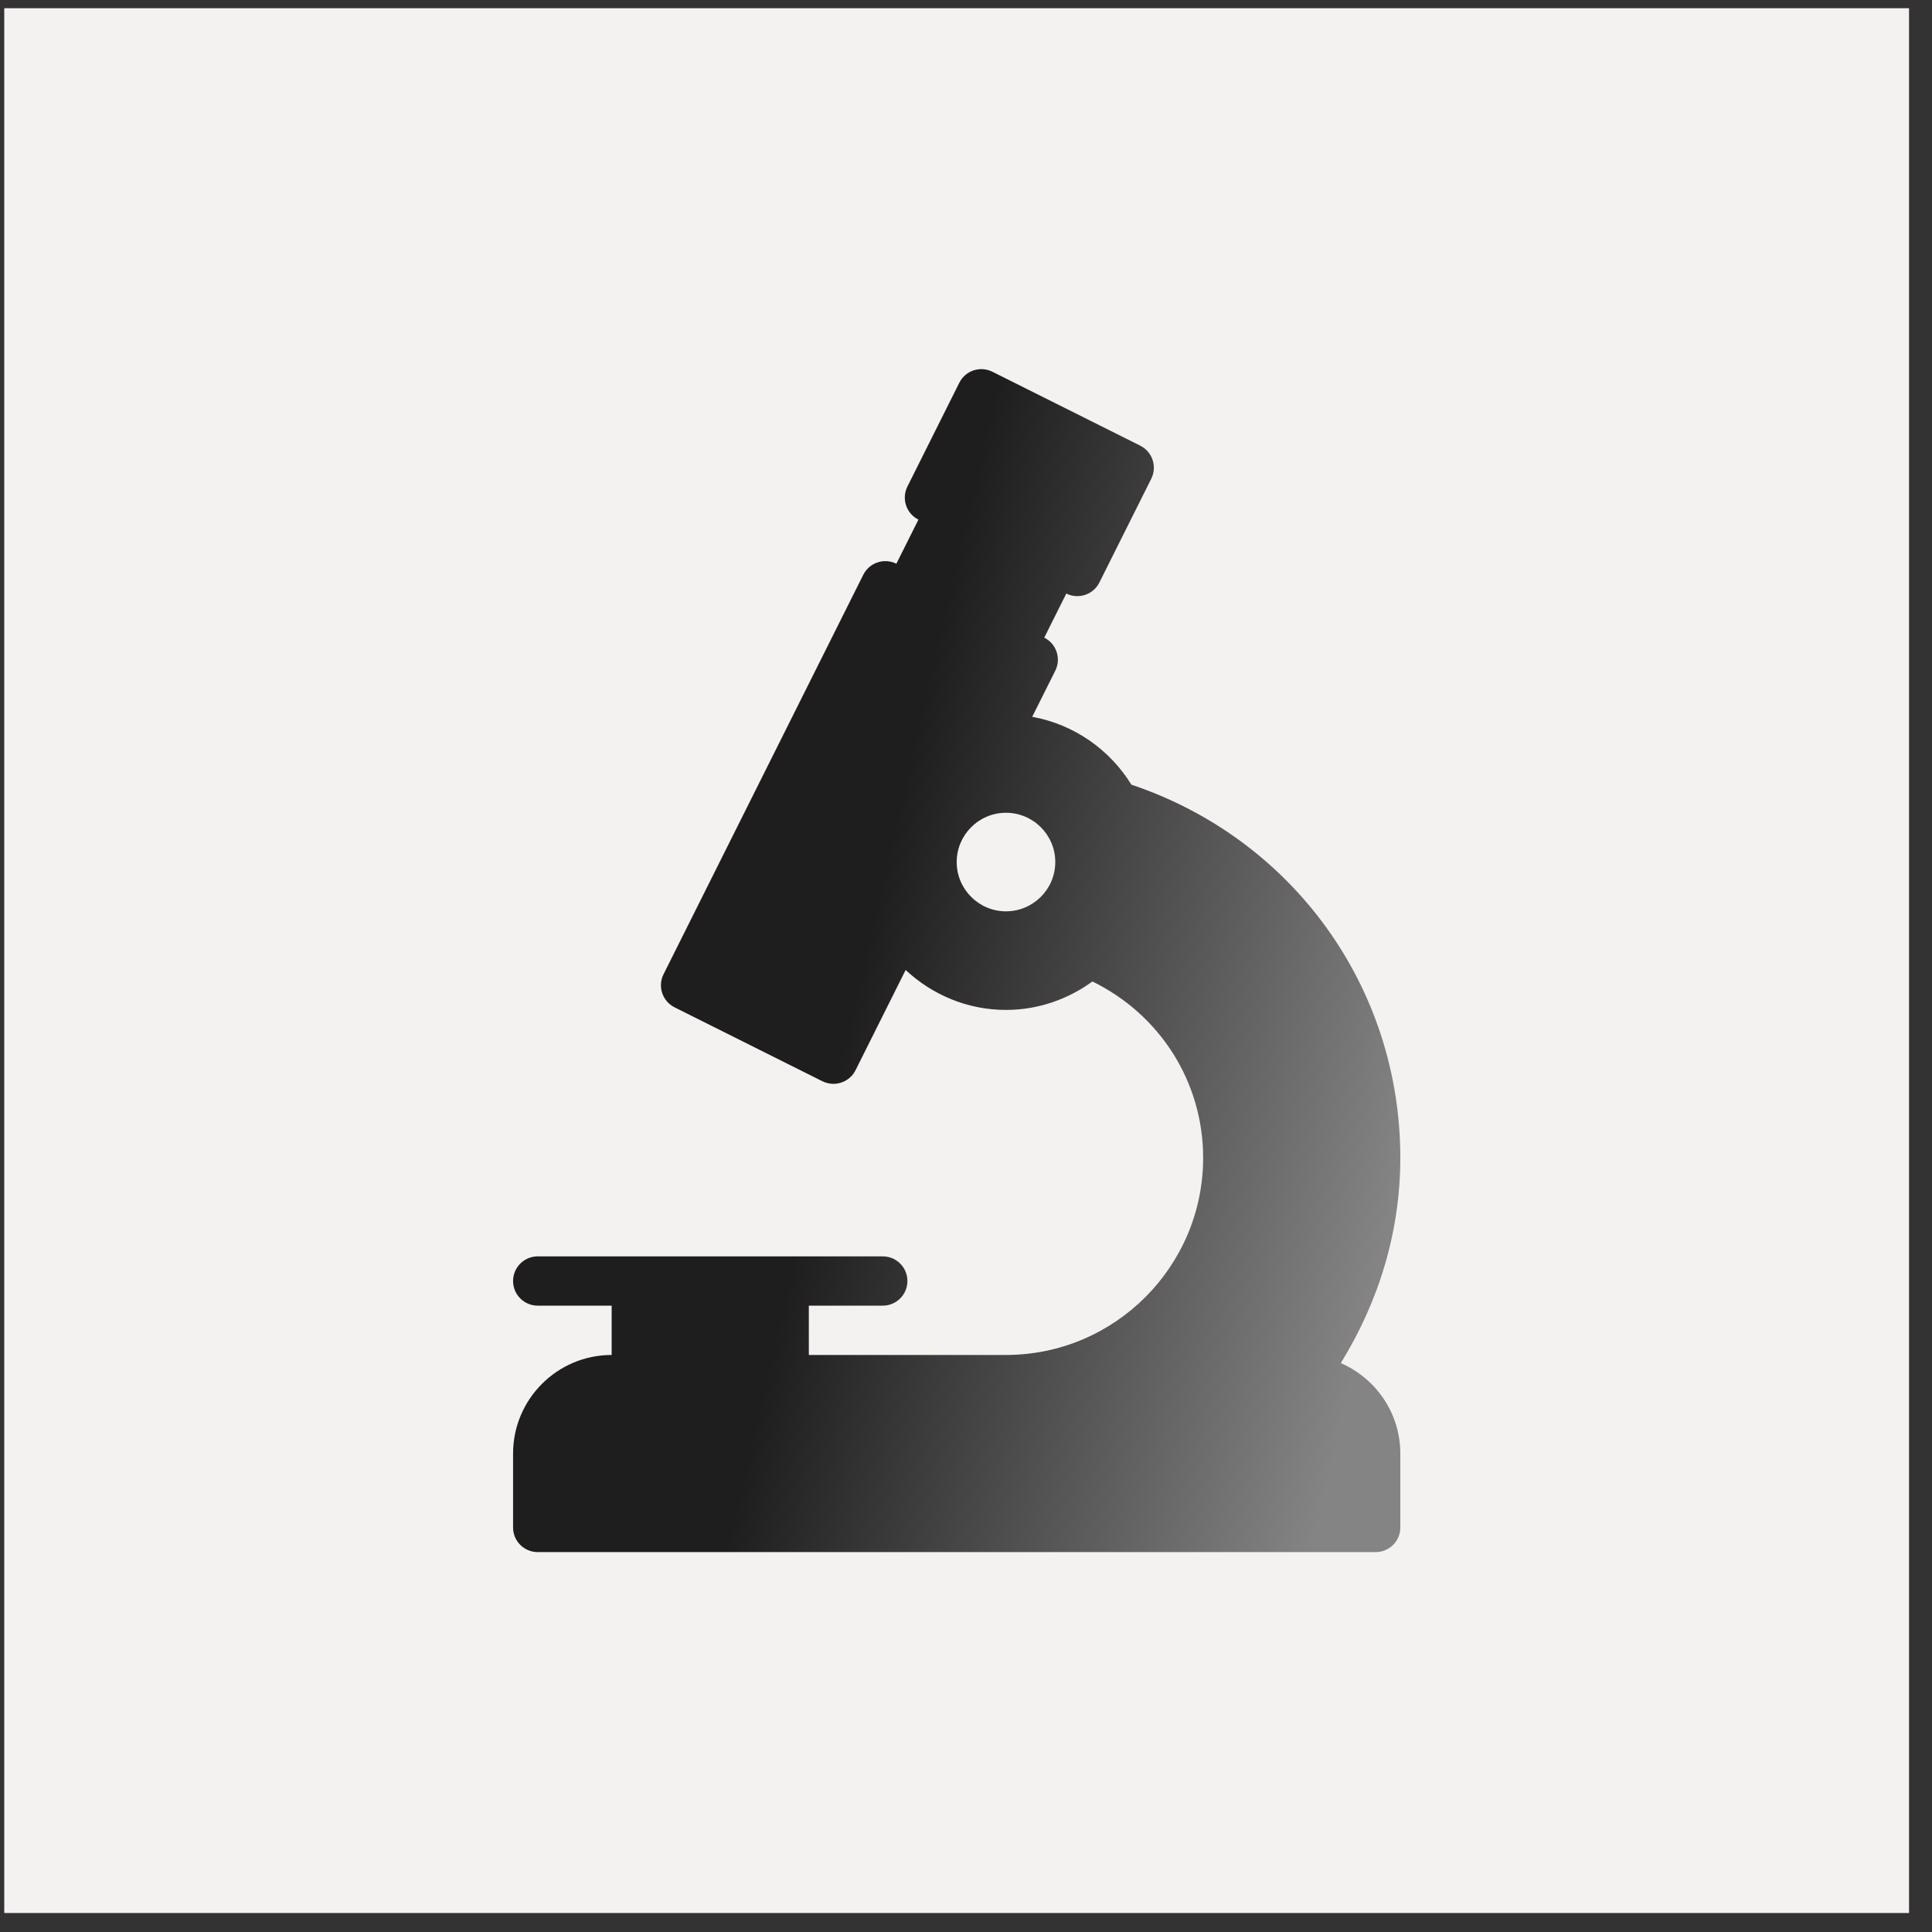 <?xml version="1.0" encoding="UTF-8"?> <svg xmlns="http://www.w3.org/2000/svg" width="71" height="71" viewBox="0 0 71 71" fill="none"><rect x="0" y="0" width="71" height="71" fill="#333333" stroke="none"/><rect x="0.156" y="0.302" width="70" height="70" fill="#F4F2F0"></rect><g clip-path="url(#clip0_28_101)"><path d="M49.274 50.093C50.681 47.814 51.461 45.244 51.461 42.548C51.461 36.269 47.498 30.822 41.579 28.837C40.783 27.55 39.476 26.621 37.933 26.343L38.781 24.648C39.005 24.201 38.823 23.657 38.376 23.433L39.186 21.813C39.633 22.035 40.176 21.855 40.401 21.408L42.308 17.594C42.532 17.146 42.351 16.602 41.903 16.378L36.469 13.661C36.02 13.438 35.478 13.618 35.254 14.066L33.347 17.88C33.123 18.328 33.304 18.872 33.752 19.096L32.941 20.716C32.495 20.494 31.95 20.674 31.726 21.121L24.385 35.803C24.161 36.251 24.343 36.795 24.79 37.019L30.224 39.736C30.354 39.8 30.492 39.831 30.629 39.831C30.961 39.831 31.28 39.648 31.44 39.331L33.282 35.647C34.252 36.55 35.542 37.114 36.969 37.114C38.158 37.114 39.25 36.719 40.146 36.069C42.627 37.282 44.215 39.762 44.215 42.548C44.215 46.543 40.965 49.794 36.969 49.794H29.724V47.982H32.441C32.941 47.982 33.347 47.577 33.347 47.077C33.347 46.576 32.941 46.171 32.441 46.171H28.818H23.384H19.761C19.261 46.171 18.855 46.576 18.855 47.077C18.855 47.577 19.261 47.982 19.761 47.982H22.478V49.794C20.48 49.794 18.855 51.419 18.855 53.417V56.134C18.855 56.634 19.261 57.039 19.761 57.039H50.555C51.056 57.039 51.461 56.634 51.461 56.134V53.417C51.461 51.929 50.559 50.651 49.274 50.093ZM36.969 33.491C35.971 33.491 35.158 32.678 35.158 31.68C35.158 30.681 35.971 29.869 36.969 29.869C37.968 29.869 38.781 30.681 38.781 31.68C38.781 32.678 37.968 33.491 36.969 33.491Z" fill="url(#paint0_linear_28_101)"></path></g><defs><linearGradient id="paint0_linear_28_101" x1="34.235" y1="24.434" x2="54.682" y2="29.178" gradientUnits="userSpaceOnUse"><stop stop-color="#1E1E1E"></stop><stop offset="1" stop-color="#848484"></stop></linearGradient><clipPath id="clip0_28_101"><rect width="43.474" height="43.474" fill="white" transform="translate(13.42 13.566)"></rect></clipPath></defs></svg> 